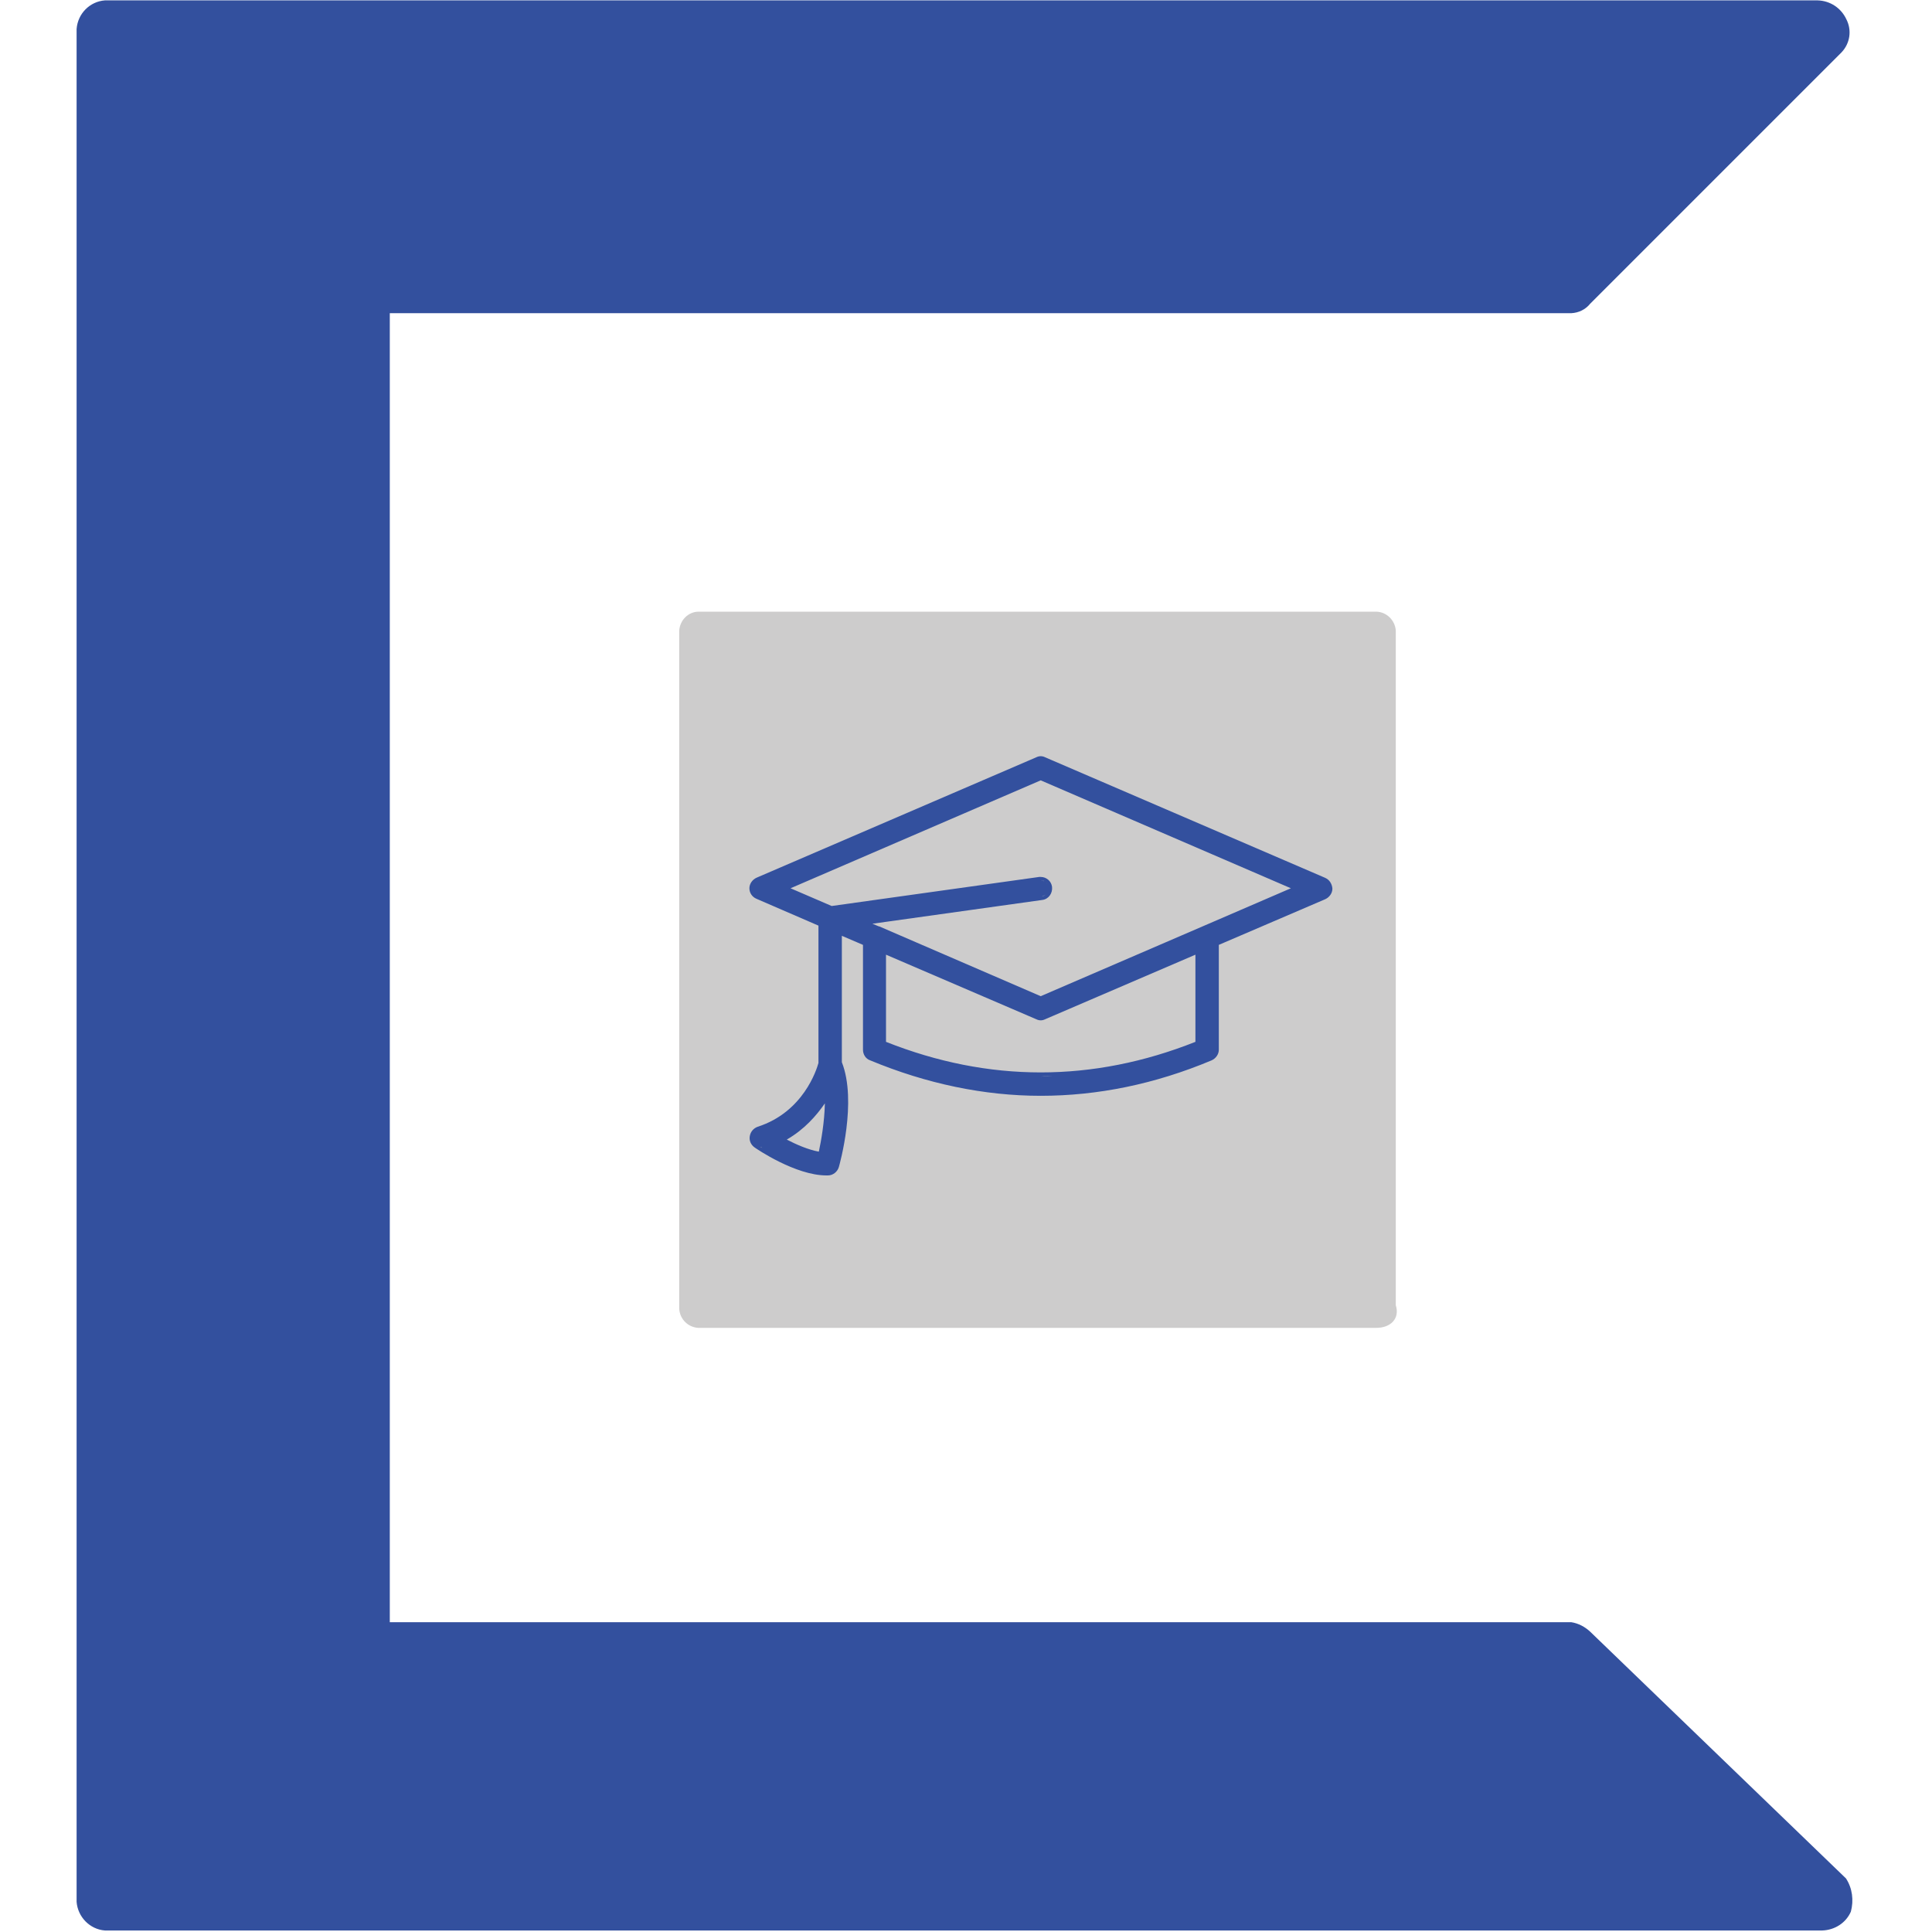 <?xml version="1.0" encoding="utf-8"?>
<!-- Generator: $$$/GeneralStr/196=Adobe Illustrator 27.6.0, SVG Export Plug-In . SVG Version: 6.00 Build 0)  -->
<svg version="1.1" id="Ebene_1" xmlns="http://www.w3.org/2000/svg" xmlns:xlink="http://www.w3.org/1999/xlink" x="0px" y="0px"
	 viewBox="0 0 512 512" style="enable-background:new 0 0 512 512;" xml:space="preserve">
<style type="text/css">
	.st0{fill:#CDCCCC;}
	.st1{fill:#33509E;}
</style>
<path class="st0" d="M364.7,351.9H185c-2.7-0.2-4.8-2.3-5-5V167.1c0.2-2.7,2.3-4.9,5-5h179.8c2.7,0.1,4.9,2.3,5.1,5v178.8
	C371,349.4,368.6,351.9,364.7,351.9z"/>
<path class="st1" d="M421.4,432.4c-1.4-1.3-3.1-2.2-5-2.5H103.3V83h313.1c2-0.1,3.8-1,5-2.5L488,13.9c2.3-2.4,2.8-5.9,1.3-8.8
	c-1.4-3-4.3-4.9-7.6-5H27.8c-4,0.3-7.2,3.5-7.5,7.6V504c0.3,4,3.5,7.3,7.5,7.6h455.1c3.3-0.1,6.3-2,7.6-5c0.8-3,0.4-6.2-1.3-8.8
	L421.4,432.4z"/>
<path class="st1" d="M351.1,232.6l-74.1-31.9c-0.4-0.2-0.8-0.3-1.2-0.3c-0.4,0-0.8,0.1-1.2,0.3l-74.1,31.9c-1.1,0.5-1.9,1.6-1.9,2.8
	c0,1.2,0.7,2.3,1.9,2.8l16.4,7.1v36.4c-0.5,1.8-4,13-16.1,16.9c-1.1,0.4-1.9,1.3-2.1,2.5c-0.2,1.2,0.3,2.3,1.3,3
	c0.4,0.3,10.8,7.4,19,7.4c0.1,0,0.3,0,0.4,0c1.3,0,2.5-0.9,2.9-2.2c0.2-0.7,4.9-17.4,0.8-27.8v-33.5l5.6,2.4v27.8
	c0,1.2,0.7,2.4,1.9,2.8c14.9,6.2,30.2,9.4,45.2,9.4c15.1,0,30.3-3.1,45.3-9.4c1.1-0.5,1.9-1.6,1.9-2.8v-27.8l28.2-12.1
	c1.1-0.5,1.9-1.6,1.9-2.8C353,234.2,352.3,233.1,351.1,232.6z M276.7,201.6l74.1,31.9L276.7,201.6c-0.1-0.1-0.3-0.1-0.4-0.1
	C276.4,201.5,276.5,201.5,276.7,201.6z M218.6,292.4c-0.1,5-1,10-1.6,12.8c-2.8-0.5-6-1.9-8.5-3.2
	C213.2,299.3,216.4,295.6,218.6,292.4z M207,235.4l68.9-29.7L207,235.4l13.3,5.7L207,235.4z M234.8,276.1V253l39.8,17.1
	c0.4,0.2,0.8,0.3,1.2,0.3c0.4,0,0.8-0.1,1.2-0.3l39.8-17.1v23.1c-13.6,5.4-27.3,8.1-41,8.1S248.4,281.5,234.8,276.1z M263.7,284.5
	c-0.5-0.1-1-0.1-1.5-0.2C262.7,284.4,263.2,284.5,263.7,284.5z M258.2,283.7c-0.5-0.1-1-0.2-1.4-0.3
	C257.3,283.6,257.7,283.7,258.2,283.7z M253,282.7c-1.7-0.4-3.4-0.8-5.1-1.2C249.6,281.9,251.3,282.4,253,282.7z M317.8,276.8
	c-2.6,1.1-5.2,2-7.9,2.9c-6,1.9-11.9,3.4-17.9,4.3c6-0.9,11.9-2.4,17.9-4.3C312.6,278.8,315.2,277.9,317.8,276.8z M276.7,269.2
	c-0.1,0.1-0.3,0.1-0.4,0.1C276.4,269.3,276.5,269.3,276.7,269.2l41.2-17.7L276.7,269.2z M318.7,245.5L275.8,264L233,245.5l-0.1,0
	l-1.7-0.7l45-6.3c1.7-0.2,2.8-1.8,2.6-3.5c-0.2-1.5-1.5-2.6-3-2.6c-0.1,0-0.3,0-0.4,0l-55,7.7l-10.9-4.7l66.3-28.6l66.3,28.6
	L318.7,245.5z M227.6,244.3l48.5-6.8c0.4-0.1,0.8-0.2,1.1-0.5s0.5-0.6,0.6-1c-0.1,0.4-0.3,0.7-0.6,1c-0.3,0.3-0.7,0.5-1.1,0.5
	L227.6,244.3L227.6,244.3z M276.1,233.3c0.1,0,0.1,0,0.2,0C276.2,233.4,276.2,233.4,276.1,233.3z M276.5,233.4c0.1,0,0.1,0,0.2,0.1
	C276.6,233.5,276.5,233.5,276.5,233.4z M276.8,233.6c0.1,0,0.1,0.1,0.2,0.1C276.9,233.7,276.9,233.6,276.8,233.6z M277.1,233.8
	c0.1,0,0.1,0.1,0.2,0.1C277.2,233.9,277.2,233.8,277.1,233.8z M277.4,234c0.1,0.1,0.1,0.1,0.1,0.2
	C277.5,234.2,277.5,234.1,277.4,234z M277.6,234.4c0,0.1,0.1,0.2,0.1,0.2C277.7,234.5,277.7,234.4,277.6,234.4z M277.8,234.7
	c0,0.1,0.1,0.3,0.1,0.4C277.9,235,277.8,234.8,277.8,234.7z M275.8,233.3C275.9,233.3,275.9,233.3,275.8,233.3c0,0-0.2,0-0.3,0
	C275.7,233.3,275.8,233.3,275.8,233.3z M279.1,285.2c-1.1,0-2.2,0.1-3.2,0.1C276.9,285.2,278,285.2,279.1,285.2z M288.1,284.5
	c-1.8,0.2-3.6,0.4-5.5,0.5C284.5,284.9,286.3,284.7,288.1,284.5z M202,304.2c-0.2-0.1-0.4-0.2-0.5-0.3
	C201.6,303.9,201.8,304,202,304.2z M205.2,306c-0.1-0.1-0.2-0.1-0.3-0.2C205,305.9,205.1,306,205.2,306z M203.8,305.3
	c-0.5-0.3-1-0.6-1.5-0.9C202.8,304.7,203.3,305,203.8,305.3z M219,310.5c-0.5,0-1,0-1.4-0.1C218,310.5,218.5,310.5,219,310.5
	C219,310.5,219,310.5,219,310.5z M206.8,306.9c0.3,0.1,0.5,0.3,0.8,0.4C207.3,307.1,207,307,206.8,306.9z M207.8,307.4
	c0.7,0.3,1.3,0.6,2,0.9C209.1,308,208.5,307.7,207.8,307.4z M210.1,308.4c0.4,0.2,0.8,0.3,1.2,0.5
	C210.9,308.7,210.5,308.6,210.1,308.4z M211.6,309c0.2,0.1,0.3,0.1,0.5,0.2C211.9,309.1,211.8,309,211.6,309z M213.6,309.6
	C213.6,309.6,213.6,309.6,213.6,309.6C213.6,309.6,213.6,309.6,213.6,309.6z M213.9,309.7c0.7,0.2,1.4,0.4,2.1,0.5
	C215.3,310.1,214.6,309.9,213.9,309.7z M216.1,310.2c0.5,0.1,0.9,0.2,1.4,0.2C217,310.4,216.6,310.3,216.1,310.2z M322,249.7v28.5
	c0,0.4-0.1,0.8-0.3,1.1c0.2-0.3,0.3-0.7,0.3-1.1L322,249.7l28.8-12.4L322,249.7z"/>
</svg>
